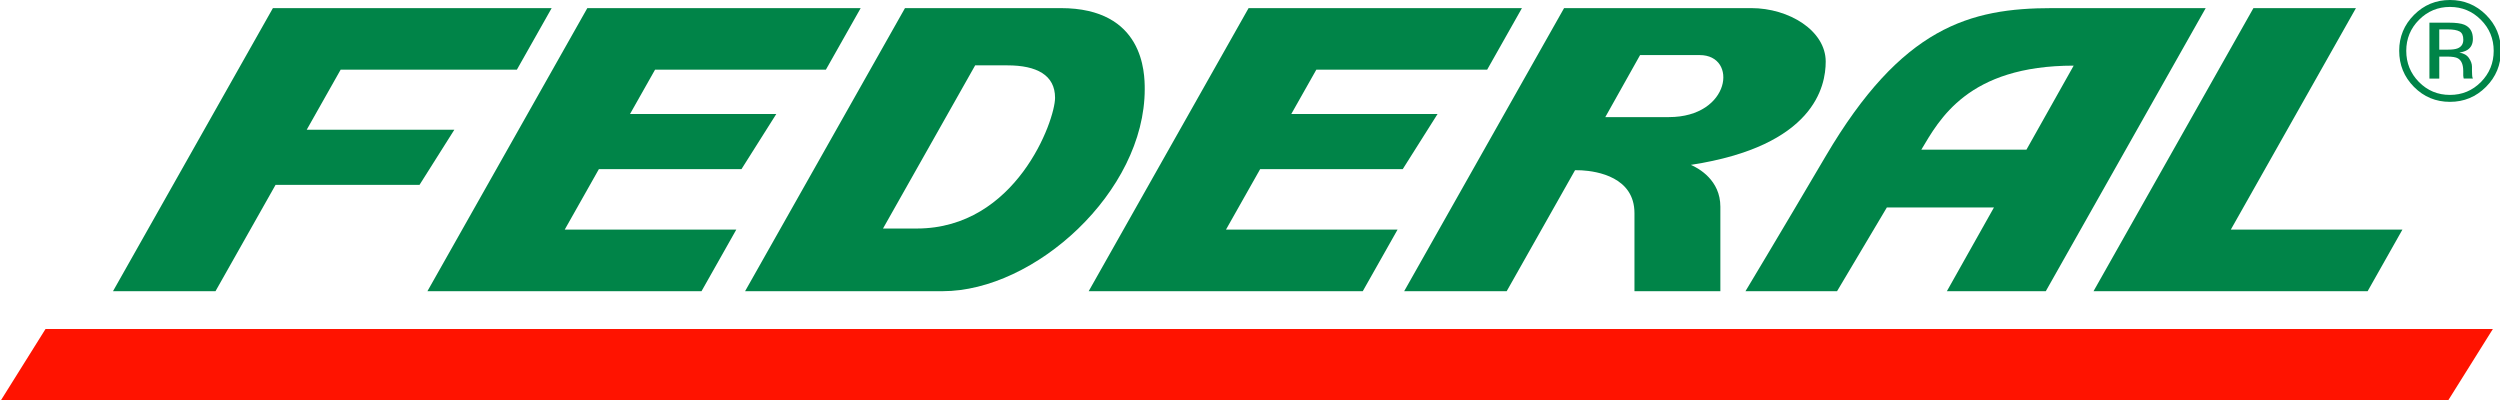 <?xml version="1.0" encoding="utf-8"?>
<!-- Generator: Adobe Illustrator 16.0.0, SVG Export Plug-In . SVG Version: 6.00 Build 0)  -->
<!DOCTYPE svg PUBLIC "-//W3C//DTD SVG 1.1//EN" "http://www.w3.org/Graphics/SVG/1.1/DTD/svg11.dtd">
<svg version="1.1" id="Layer_1" xmlns="http://www.w3.org/2000/svg" xmlns:xlink="http://www.w3.org/1999/xlink" x="0px" y="0px"
	 width="300px" height="48.04px" viewBox="0 0 300 48.04" enable-background="new 0 0 300 48.04" xml:space="preserve">
<g>
	<polygon fill="#FF1300" points="299.144,39.482 5.461,39.482 0.108,48.039 293.787,48.039 	"/>
	<path fill="#008448" d="M219.085,7.39c0-3.695-4.376-6.417-8.946-6.417H187.69l-19.189,33.97h12.302l8.204-14.521
		c0.273,0.01,0.529,0.011,0.799,0.018c1.856,0.11,6.33,0.817,6.33,5.137c0,3.403,0,9.369,0,9.369h10.308c0,0,0-5.383,0-10.147
		c0-3.171-2.583-4.597-3.539-5.015C217.727,17.516,219.085,10.345,219.085,7.39z M200.269,14.052c-2.285,0-7.634,0-7.634,0
		l4.174-7.443c0,0,2.536,0,7.155,0S207.708,14.052,200.269,14.052z"/>
	<polygon fill="#008448" points="267.698,27.552 282.713,0.973 270.412,0.973 251.223,34.943 257.288,34.943 263.524,34.943 
		284.116,34.943 288.291,27.552 	"/>
	<polygon fill="#008448" points="99.106,8.363 103.282,0.973 82.78,0.973 72.28,0.973 70.479,0.973 51.29,34.943 57.354,34.943 
		63.592,34.943 84.182,34.943 88.356,27.552 67.767,27.552 71.868,20.292 88.979,20.292 93.155,13.679 75.603,13.679 78.606,8.363 	
		"/>
	<polygon fill="#008448" points="178.458,8.363 182.634,0.973 162.132,0.973 151.631,0.973 149.831,0.973 130.642,34.943 
		136.706,34.943 142.942,34.943 163.532,34.943 167.708,27.552 147.118,27.552 151.22,20.292 168.331,20.292 172.507,13.679 
		154.954,13.679 157.958,8.363 	"/>
	<polygon fill="#008448" points="62.025,8.363 66.2,0.973 45.05,0.973 35.198,0.973 32.749,0.973 13.56,34.943 25.86,34.943 
		33.067,22.185 50.342,22.185 54.518,15.572 36.804,15.572 40.876,8.363 	"/>
	<path fill="#008448" d="M127.286,0.973H120.9h-4.214h-8.088L89.41,34.943h6.596h5.706c3.415,0,7.779,0,11.409,0
		c11.021,0,24.247-11.908,24.247-24.246C137.368,8.751,137.27,0.973,127.286,0.973z M110.009,27.423c-0.812,0-2.338,0-4.049,0
		l11.059-19.579c1.185,0,2.551,0,3.882,0c3.501,0,5.706,1.167,5.706,3.89S121.938,27.423,110.009,27.423z"/>
	<path fill="#008448" d="M246.28,0.974c-9.886,0-18.055,2.235-27.195,17.762c-5.581,9.48-9.629,16.209-9.629,16.209h10.99
		c0,0,3.118-5.246,5.977-10.051h12.852l-5.651,10.051h3.782h8.088l19.189-33.971H246.28z M243.175,17.958H230.56
		c2.14-3.566,5.543-10.082,18.282-10.082L243.175,17.958z"/>
	<g>
		<path fill="#008448" d="M298.319,10.425c-1.192,1.199-2.637,1.797-4.326,1.797c-1.693,0-3.13-0.598-4.319-1.797
			c-1.181-1.193-1.771-2.637-1.771-4.336c0-1.68,0.596-3.116,1.787-4.309c1.187-1.187,2.621-1.78,4.303-1.78
			c1.689,0,3.134,0.594,4.326,1.78c1.193,1.187,1.789,2.623,1.789,4.309C300.108,7.783,299.513,9.226,298.319,10.425z M290.281,2.38
			c-1.021,1.025-1.53,2.266-1.53,3.719c0,1.463,0.507,2.711,1.523,3.744c1.02,1.031,2.259,1.547,3.719,1.547
			c1.457,0,2.697-0.516,3.719-1.547c1.02-1.033,1.531-2.281,1.531-3.744c0-1.453-0.512-2.694-1.531-3.719
			c-1.025-1.033-2.268-1.548-3.719-1.548C292.544,0.832,291.308,1.347,290.281,2.38z M293.875,2.721
			c0.833,0,1.443,0.081,1.833,0.241c0.692,0.289,1.039,0.855,1.039,1.7c0,0.6-0.218,1.041-0.655,1.325
			c-0.23,0.148-0.556,0.258-0.97,0.324c0.524,0.082,0.909,0.303,1.15,0.656c0.243,0.355,0.366,0.701,0.366,1.039v0.49
			c0,0.156,0.005,0.322,0.017,0.5c0.011,0.176,0.031,0.293,0.059,0.348l0.042,0.084h-1.107c-0.007-0.022-0.013-0.045-0.017-0.066
			c-0.005-0.021-0.01-0.047-0.016-0.074l-0.027-0.217V8.539c0-0.772-0.208-1.285-0.631-1.533c-0.25-0.145-0.688-0.217-1.315-0.217
			h-0.93v2.639h-1.183V2.721H293.875z M295.153,3.777c-0.3-0.167-0.775-0.25-1.432-0.25h-1.009v2.429h1.065
			c0.502,0,0.876-0.049,1.129-0.15c0.461-0.182,0.691-0.531,0.691-1.047C295.599,4.271,295.449,3.943,295.153,3.777z"/>
	</g>
</g>
</svg>
